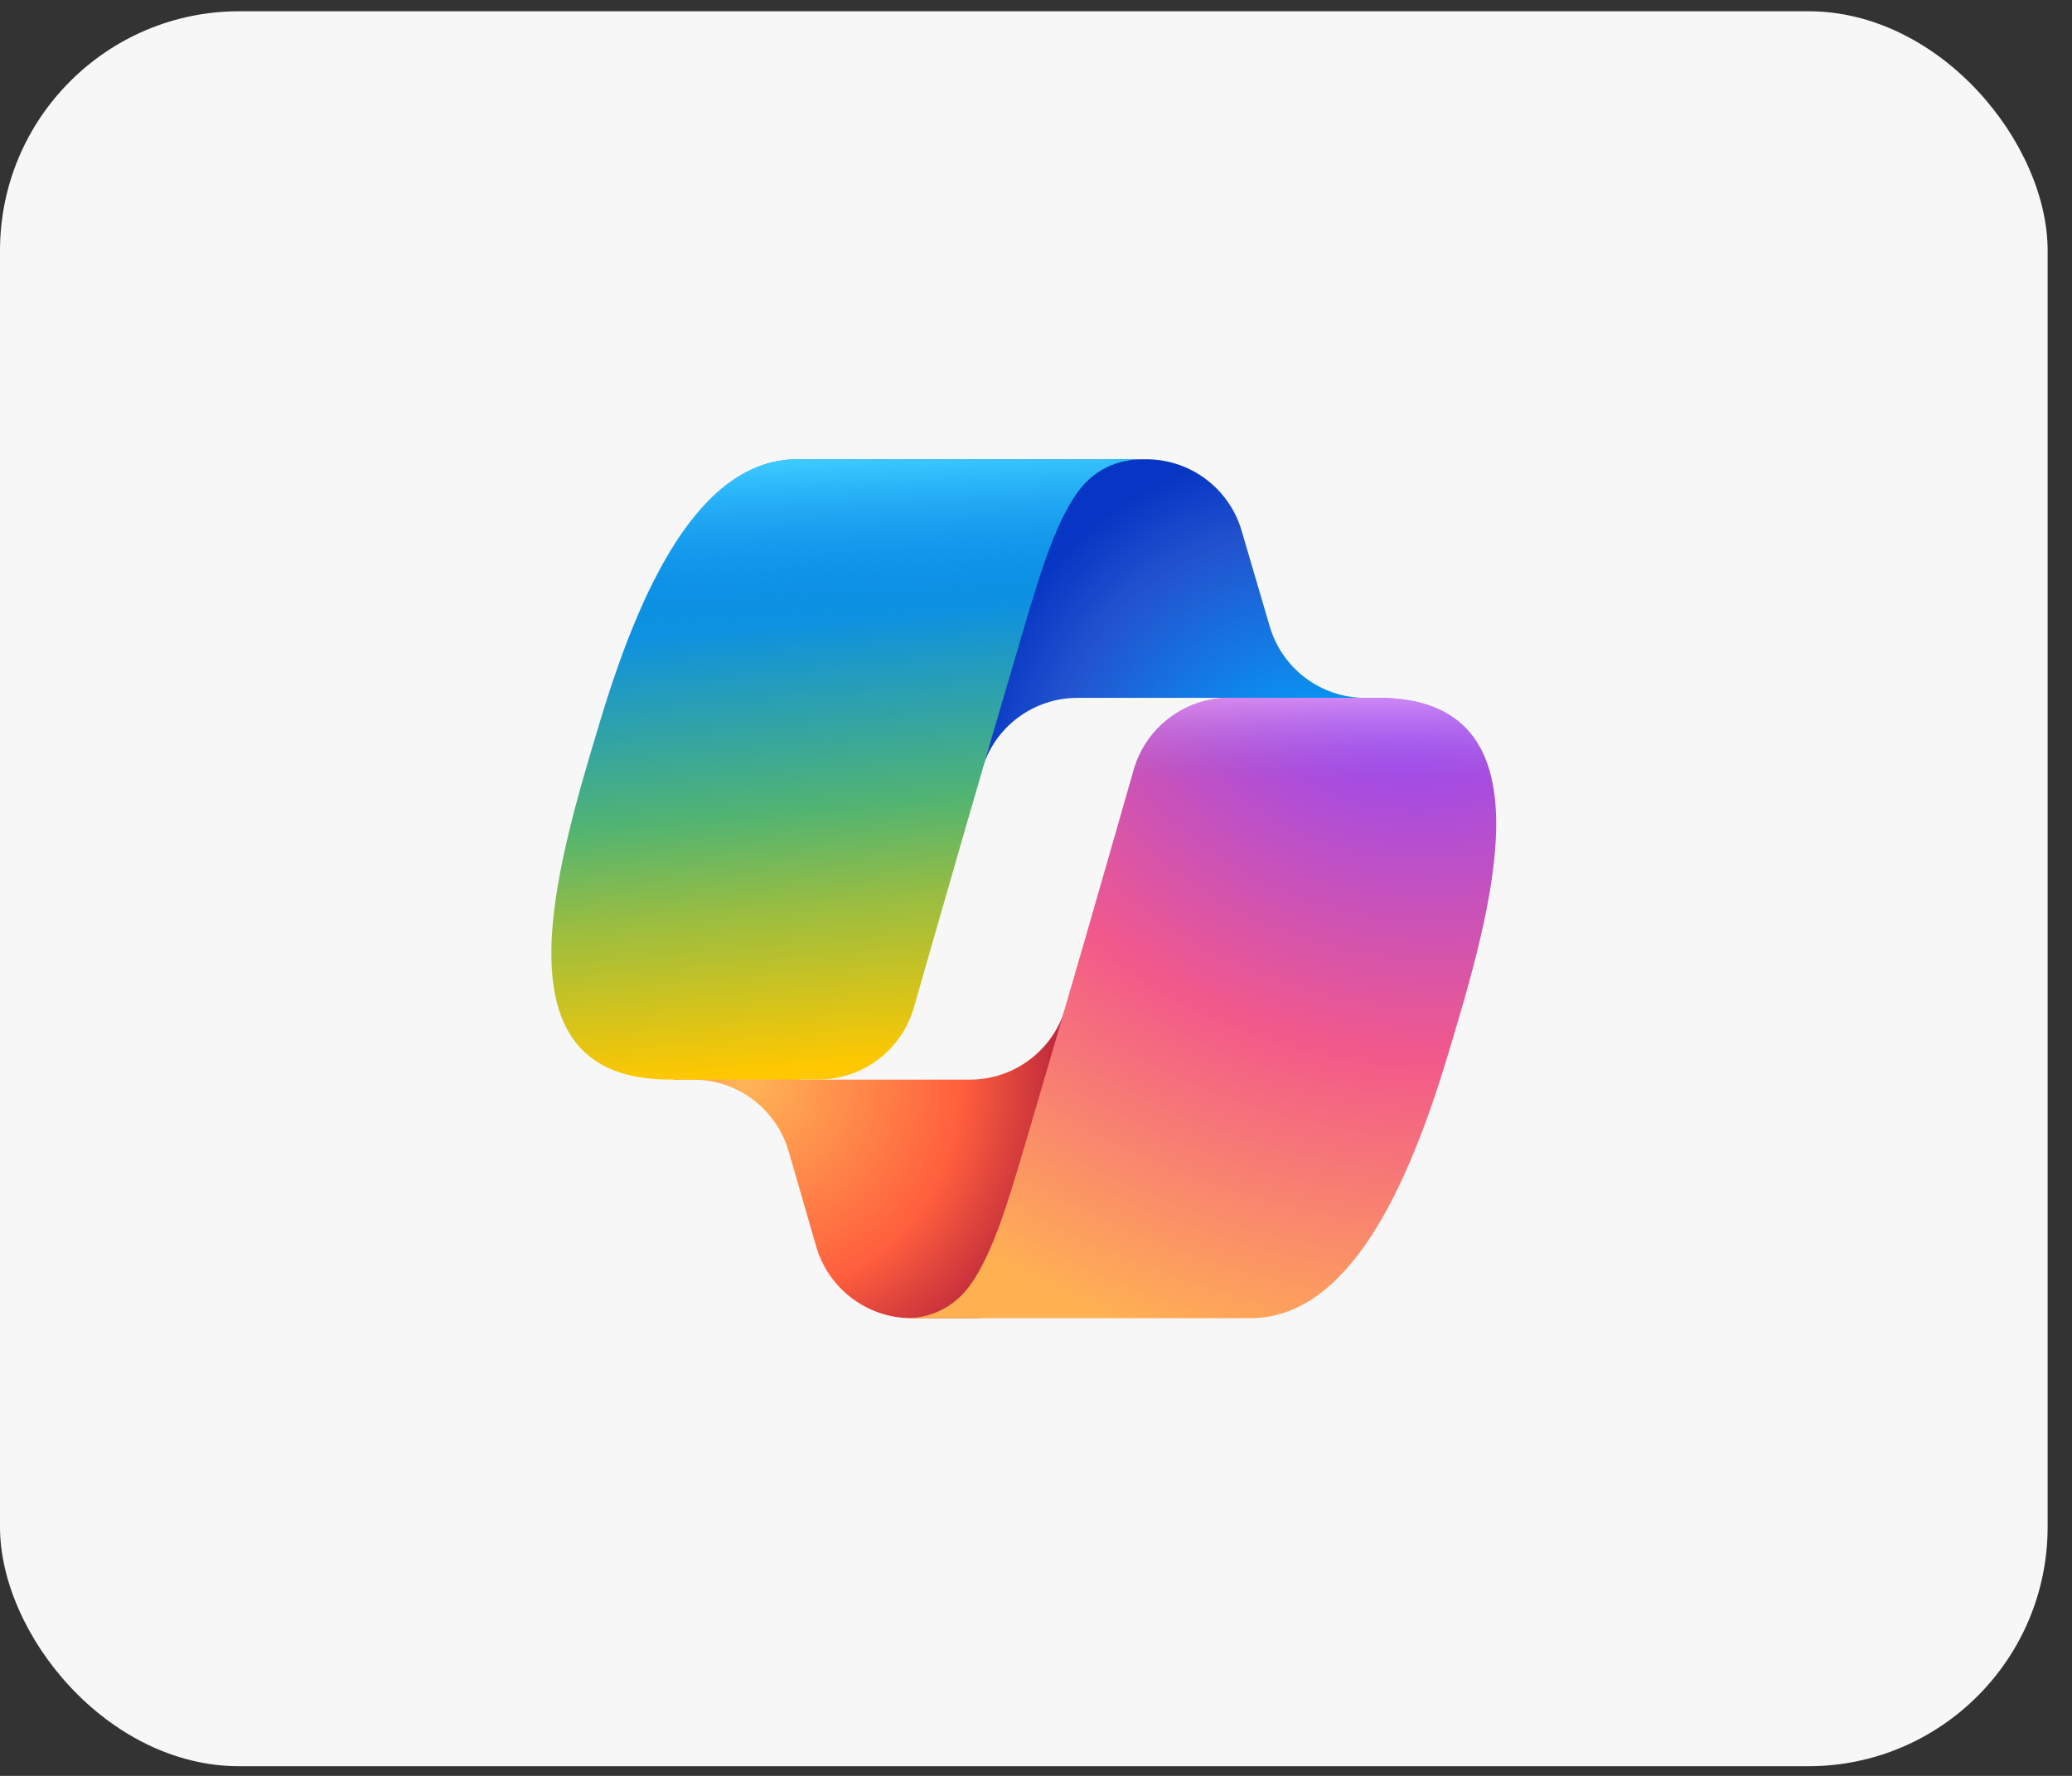<?xml version="1.0" encoding="UTF-8"?>
<svg xmlns="http://www.w3.org/2000/svg" width="70" height="60" viewBox="0 0 70 60" fill="none">
  <rect x="0" y="0" width="70" height="60" fill="#333333" stroke="none"/>
  <rect y="0.38" width="69.177" height="59.294" rx="8.086" fill="#F7F7F7"></rect>
  <path d="M41.946 17.929C41.526 16.499 40.214 15.517 38.724 15.517H37.743C36.122 15.517 34.732 16.675 34.44 18.269L32.76 27.42L33.177 25.994C33.596 24.562 34.909 23.578 36.401 23.578H42.099L44.488 24.509L46.792 23.578H46.12C44.629 23.578 43.317 22.595 42.897 21.165L41.946 17.929Z" fill="url(#paint0_radial_1733_295)"></path>
  <path d="M27.573 42.111C27.988 43.548 29.304 44.537 30.8 44.537H32.882C34.703 44.537 36.193 43.085 36.24 41.264L36.467 32.441L35.992 34.061C35.573 35.492 34.26 36.476 32.769 36.476H27.023L24.975 35.365L22.758 36.476H23.419C24.914 36.476 26.23 37.465 26.645 38.902L27.573 42.111Z" fill="url(#paint1_radial_1733_295)"></path>
  <path d="M38.578 15.517H26.942C23.617 15.517 21.622 19.911 20.292 24.305C18.717 29.51 16.655 36.473 22.619 36.473H27.644C29.145 36.473 30.464 35.48 30.876 34.036C31.75 30.98 33.281 25.648 34.483 21.59C35.094 19.527 35.603 17.756 36.385 16.653C36.823 16.035 37.553 15.517 38.578 15.517Z" fill="url(#paint2_linear_1733_295)"></path>
  <path d="M38.578 15.517H26.942C23.617 15.517 21.622 19.911 20.292 24.305C18.717 29.51 16.655 36.473 22.619 36.473H27.644C29.145 36.473 30.464 35.48 30.876 34.036C31.75 30.98 33.281 25.648 34.483 21.59C35.094 19.527 35.603 17.756 36.385 16.653C36.823 16.035 37.553 15.517 38.578 15.517Z" fill="url(#paint3_linear_1733_295)"></path>
  <path d="M30.597 44.537H42.233C45.558 44.537 47.553 40.142 48.883 35.747C50.458 30.54 52.52 23.577 46.555 23.577H41.531C40.029 23.577 38.711 24.57 38.298 26.014C37.425 29.07 35.894 34.403 34.691 38.462C34.08 40.525 33.571 42.297 32.79 43.4C32.352 44.019 31.622 44.537 30.597 44.537Z" fill="url(#paint4_radial_1733_295)"></path>
  <path d="M30.597 44.537H42.233C45.558 44.537 47.553 40.142 48.883 35.747C50.458 30.54 52.52 23.577 46.555 23.577H41.531C40.029 23.577 38.711 24.57 38.298 26.014C37.425 29.07 35.894 34.403 34.691 38.462C34.08 40.525 33.571 42.297 32.79 43.4C32.352 44.019 31.622 44.537 30.597 44.537Z" fill="url(#paint5_linear_1733_295)"></path>
  <defs>
    <radialGradient id="paint0_radial_1733_295" cx="0" cy="0" r="1" gradientUnits="userSpaceOnUse" gradientTransform="translate(44.749 27.498) rotate(-129.304) scale(12.553 11.804)">
      <stop offset="0.096" stop-color="#00AEFF"></stop>
      <stop offset="0.773" stop-color="#2253CE"></stop>
      <stop offset="1" stop-color="#0736C4"></stop>
    </radialGradient>
    <radialGradient id="paint1_radial_1733_295" cx="0" cy="0" r="1" gradientUnits="userSpaceOnUse" gradientTransform="translate(25.245 36.424) rotate(51.84) scale(11.601 11.254)">
      <stop stop-color="#FFB657"></stop>
      <stop offset="0.634" stop-color="#FF5F3D"></stop>
      <stop offset="0.923" stop-color="#C02B3C"></stop>
    </radialGradient>
    <linearGradient id="paint2_linear_1733_295" x1="26.245" y1="18.056" x2="27.905" y2="37.263" gradientUnits="userSpaceOnUse">
      <stop offset="0.156" stop-color="#0D91E1"></stop>
      <stop offset="0.487" stop-color="#52B471"></stop>
      <stop offset="0.652" stop-color="#98BD42"></stop>
      <stop offset="0.937" stop-color="#FFC800"></stop>
    </linearGradient>
    <linearGradient id="paint3_linear_1733_295" x1="27.696" y1="15.517" x2="28.603" y2="36.473" gradientUnits="userSpaceOnUse">
      <stop stop-color="#3DCBFF"></stop>
      <stop offset="0.247" stop-color="#0588F7" stop-opacity="0"></stop>
    </linearGradient>
    <radialGradient id="paint4_radial_1733_295" cx="0" cy="0" r="1" gradientUnits="userSpaceOnUse" gradientTransform="translate(47.153 21.525) rotate(109.274) scale(27.85 33.363)">
      <stop offset="0.066" stop-color="#8C48FF"></stop>
      <stop offset="0.5" stop-color="#F2598A"></stop>
      <stop offset="0.896" stop-color="#FFB152"></stop>
    </radialGradient>
    <linearGradient id="paint5_linear_1733_295" x1="48.072" y1="22.297" x2="48.06" y2="28.006" gradientUnits="userSpaceOnUse">
      <stop offset="0.058" stop-color="#F8ADFA"></stop>
      <stop offset="0.708" stop-color="#A86EDD" stop-opacity="0"></stop>
    </linearGradient>
  </defs>
</svg>
